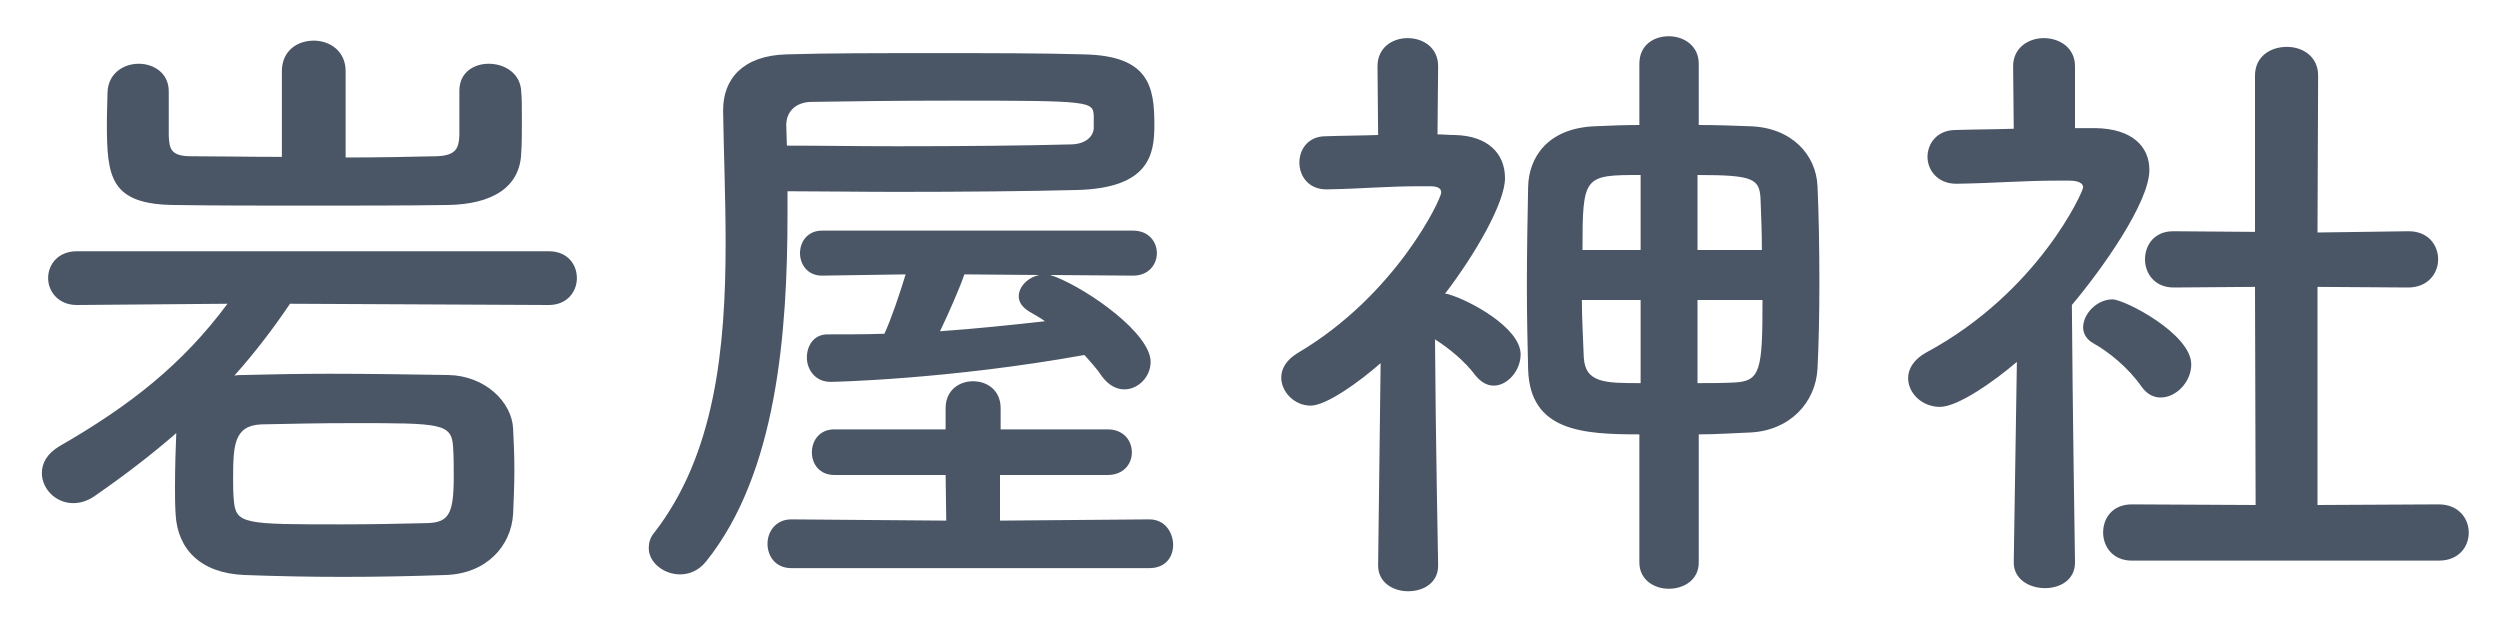 <svg width="256" height="64" viewBox="0 0 256 64" fill="none" xmlns="http://www.w3.org/2000/svg">
<path d="M47.04 13.888V9.408C47.04 9.344 47.04 9.344 47.04 9.28C47.04 7.424 48.512 6.528 50.048 6.528C51.648 6.528 53.312 7.488 53.376 9.408C53.44 9.984 53.44 11.136 53.44 12.352C53.44 13.504 53.44 14.784 53.376 15.552C53.312 19.2 50.368 20.928 45.824 20.992C41.28 21.056 36.416 21.056 31.552 21.056C26.752 21.056 22.08 21.056 17.856 20.992C11.264 20.928 10.944 18.112 10.944 12.608C10.944 11.392 11.008 10.176 11.008 9.472C11.072 7.488 12.672 6.528 14.208 6.528C15.744 6.528 17.28 7.488 17.28 9.344C17.28 9.408 17.28 9.408 17.28 9.472V13.888C17.344 15.232 17.472 16 19.584 16C22.208 16 25.472 16.064 28.864 16.064V7.296C28.864 5.184 30.464 4.16 32.128 4.16C33.728 4.16 35.392 5.184 35.392 7.296V16.128C38.656 16.128 41.856 16.064 44.672 16C46.656 15.936 46.976 15.232 47.04 13.888ZM56.192 31.232L29.696 31.104C27.968 33.664 26.112 36.096 24 38.464C24.32 38.4 24.64 38.4 24.96 38.4C27.584 38.336 30.592 38.272 33.792 38.272C37.696 38.272 41.856 38.336 45.888 38.4C49.664 38.464 52.416 41.152 52.544 43.904C52.608 45.184 52.672 46.656 52.672 48.128C52.672 49.6 52.608 51.136 52.544 52.608C52.352 55.936 49.792 58.752 45.632 58.88C41.984 59.008 38.528 59.072 35.136 59.072C31.808 59.072 28.48 59.008 25.024 58.88C20.48 58.688 18.176 56.192 17.984 52.672C17.92 51.648 17.92 50.752 17.92 49.856C17.92 47.872 17.984 46.08 18.048 44.416V44.352C15.552 46.528 12.8 48.64 9.664 50.816C8.896 51.328 8.192 51.52 7.488 51.52C5.696 51.52 4.288 50.048 4.288 48.448C4.288 47.424 4.8 46.464 6.08 45.696C13.312 41.536 18.688 37.312 23.296 31.104L7.872 31.232C5.952 31.232 4.928 29.824 4.928 28.48C4.928 27.072 5.952 25.728 7.872 25.728H56.192C58.112 25.728 59.072 27.072 59.072 28.48C59.072 29.824 58.112 31.232 56.192 31.232ZM26.752 43.456C23.936 43.584 23.872 45.632 23.872 49.088C23.872 49.728 23.872 50.432 23.936 51.136C24.128 53.696 24.896 53.696 35.072 53.696C37.952 53.696 40.896 53.632 43.712 53.568C45.952 53.504 46.464 52.672 46.464 48.768C46.464 47.808 46.464 46.848 46.4 45.824C46.272 43.328 45.184 43.328 36.096 43.328C32.896 43.328 29.696 43.392 26.752 43.456ZM116.032 28.224L107.52 28.16L108.096 28.352C111.616 29.76 117.824 34.176 117.824 37.056C117.824 38.592 116.544 39.872 115.136 39.872C114.368 39.872 113.536 39.488 112.832 38.528C112.32 37.76 111.68 37.056 111.04 36.352C97.152 38.848 85.376 39.104 85.056 39.104C83.456 39.104 82.624 37.824 82.624 36.608C82.624 35.392 83.328 34.24 84.736 34.24H84.8C86.656 34.24 88.576 34.24 90.56 34.176C91.2 32.832 92.16 30.016 92.736 28.096L84.16 28.224C82.688 28.224 81.92 27.072 81.92 25.92C81.92 24.768 82.688 23.616 84.16 23.616H116.032C117.632 23.616 118.464 24.768 118.464 25.92C118.464 27.072 117.632 28.224 116.032 28.224ZM80.64 19.584C80.64 20.352 80.64 21.12 80.64 21.888C80.64 34.048 79.552 48.448 72.32 57.472C71.552 58.432 70.592 58.816 69.632 58.816C67.968 58.816 66.432 57.6 66.432 56.128C66.432 55.616 66.56 55.04 67.008 54.528C73.216 46.528 74.304 35.648 74.304 24.896C74.304 20.288 74.112 15.744 74.048 11.392C74.048 11.328 74.048 11.264 74.048 11.264C74.048 8.064 76.096 5.696 80.512 5.568C84.544 5.44 90.048 5.44 95.616 5.44C101.184 5.44 106.816 5.44 110.976 5.568C117.696 5.696 118.208 8.896 118.208 12.8C118.208 15.808 117.696 19.264 110.272 19.456C105.28 19.584 98.496 19.648 91.84 19.648C87.936 19.648 84.096 19.584 80.64 19.584ZM117.696 58.176H81.024C79.424 58.176 78.592 56.96 78.592 55.68C78.592 54.464 79.424 53.184 81.024 53.184L96.896 53.312L96.832 48.64H85.44C83.904 48.64 83.136 47.488 83.136 46.336C83.136 45.12 83.904 43.968 85.44 43.968H96.832V41.792C96.832 39.936 98.24 39.04 99.648 39.04C101.056 39.04 102.464 39.936 102.464 41.792V43.968H113.408C115.072 43.968 115.904 45.12 115.904 46.336C115.904 47.488 115.072 48.64 113.408 48.64H102.4V53.312L117.696 53.184C119.296 53.184 120.128 54.528 120.128 55.808C120.128 57.024 119.36 58.176 117.696 58.176ZM80.512 12.8L80.576 14.912C84.096 14.912 87.936 14.976 91.84 14.976C98.56 14.976 105.216 14.912 109.76 14.784C111.296 14.72 111.936 13.888 112 13.184C112 13.184 112 13.184 112 11.904C111.936 10.368 111.808 10.304 97.472 10.304C92.224 10.304 86.976 10.368 83.136 10.432C81.536 10.432 80.512 11.392 80.512 12.8ZM106.432 28.16L98.752 28.096C98.368 29.248 97.216 31.936 96.256 33.92C99.904 33.664 103.552 33.28 107.008 32.896C106.496 32.512 105.856 32.192 105.344 31.872C104.64 31.424 104.32 30.912 104.32 30.336C104.32 29.376 105.216 28.416 106.432 28.16ZM167.872 57.6V44.48C162.048 44.48 156.672 44.16 156.48 37.824C156.416 35.2 156.352 32.32 156.352 29.376C156.352 25.856 156.416 22.272 156.48 19.136C156.544 16.128 158.464 13.12 163.328 12.928C164.8 12.864 166.272 12.8 167.872 12.8V6.528C167.872 4.608 169.344 3.712 170.88 3.712C172.416 3.712 173.952 4.672 173.952 6.528V12.8C175.744 12.8 177.472 12.864 179.2 12.928C183.488 13.056 185.984 15.872 186.112 19.072C186.24 21.824 186.304 25.408 186.304 28.992C186.304 32.128 186.24 35.2 186.112 37.76C185.92 41.216 183.296 44.096 179.2 44.288C177.472 44.352 175.744 44.48 173.952 44.48V57.6C173.952 59.392 172.416 60.288 170.88 60.288C169.408 60.288 167.872 59.392 167.872 57.6ZM147.264 57.856V57.92C147.264 59.712 145.728 60.544 144.192 60.544C142.656 60.544 141.12 59.648 141.12 57.92V57.856L141.376 37.184C139.2 39.104 135.808 41.536 134.208 41.536C132.544 41.536 131.2 40.128 131.2 38.656C131.2 37.76 131.712 36.864 132.864 36.16C142.976 30.208 147.584 20.352 147.584 19.712C147.584 19.072 146.752 19.072 146.368 19.072C145.984 19.072 145.664 19.072 145.344 19.072C141.952 19.072 139.52 19.328 135.872 19.392H135.808C134.016 19.392 133.056 18.048 133.056 16.64C133.056 15.296 133.952 13.952 135.744 13.952C137.536 13.888 139.328 13.888 141.12 13.824L141.056 6.784C141.056 4.864 142.592 3.904 144.128 3.904C145.728 3.904 147.264 4.864 147.264 6.784L147.2 13.76C147.776 13.76 148.352 13.824 148.928 13.824C152.384 13.888 154.112 15.744 154.112 18.24C154.112 20.736 151.104 25.984 147.968 30.08C148.096 30.08 148.224 30.08 148.352 30.144C150.4 30.72 155.712 33.536 155.712 36.288C155.712 37.952 154.368 39.488 152.96 39.488C152.32 39.488 151.68 39.168 151.104 38.464C149.952 36.928 148.352 35.648 146.944 34.752C147.008 44.672 147.264 57.856 147.264 57.856ZM173.824 25.6H180.416C180.416 23.872 180.352 22.208 180.288 20.608C180.224 18.304 179.712 17.92 173.824 17.92V25.6ZM168 25.6V17.92C162.176 17.92 162.048 17.984 162.048 25.6H168ZM180.48 30.72H173.824V39.232C175.04 39.232 176.32 39.232 177.6 39.168C180.288 39.04 180.48 37.888 180.48 30.72ZM168 39.232V30.72H161.984C161.984 32.64 162.112 34.624 162.176 36.544C162.304 39.232 164.352 39.232 168 39.232ZM249.728 57.408H218.304C216.32 57.408 215.36 55.936 215.36 54.528C215.36 53.056 216.32 51.648 218.304 51.648L230.976 51.712L230.912 29.376L222.592 29.44C220.608 29.44 219.648 27.968 219.648 26.56C219.648 25.088 220.608 23.68 222.528 23.68H222.592L230.912 23.744V7.744C230.912 5.76 232.512 4.8 234.176 4.8C235.776 4.8 237.376 5.76 237.376 7.744L237.312 23.808L246.592 23.68H246.656C248.64 23.68 249.664 25.088 249.664 26.56C249.664 27.968 248.64 29.44 246.592 29.44L237.312 29.376V51.712L249.728 51.648C251.776 51.648 252.8 53.12 252.8 54.528C252.8 56 251.776 57.408 249.728 57.408ZM221.248 40.704C220.544 40.704 219.84 40.384 219.264 39.552C217.92 37.632 215.936 36.032 214.336 35.136C213.632 34.752 213.312 34.112 213.312 33.536C213.312 32.128 214.72 30.656 216.32 30.656C217.536 30.656 224.384 34.176 224.384 37.312C224.384 39.104 222.848 40.704 221.248 40.704ZM212.48 57.536V57.6C212.48 59.392 210.944 60.224 209.408 60.224C207.808 60.224 206.208 59.328 206.208 57.6V57.536L206.528 37.056C204.288 38.976 200.512 41.664 198.656 41.664C196.8 41.664 195.392 40.256 195.392 38.72C195.392 37.76 195.968 36.8 197.248 36.096C208.768 29.888 213.312 19.584 213.312 19.2C213.312 18.56 212.352 18.496 211.904 18.496C211.52 18.496 211.136 18.496 210.752 18.496C207.104 18.496 204.352 18.752 200.384 18.816H200.32C198.4 18.816 197.376 17.408 197.376 16.064C197.376 14.72 198.336 13.312 200.256 13.312C202.24 13.248 204.224 13.248 206.208 13.184L206.144 6.784C206.144 4.864 207.744 3.904 209.28 3.904C210.88 3.904 212.48 4.864 212.48 6.784V13.12H214.592C218.304 13.184 220.096 14.976 220.096 17.408C220.096 20.736 215.232 27.584 212.16 31.232C212.224 41.152 212.48 57.536 212.48 57.536Z" fill="#4A5565"/>
</svg>
